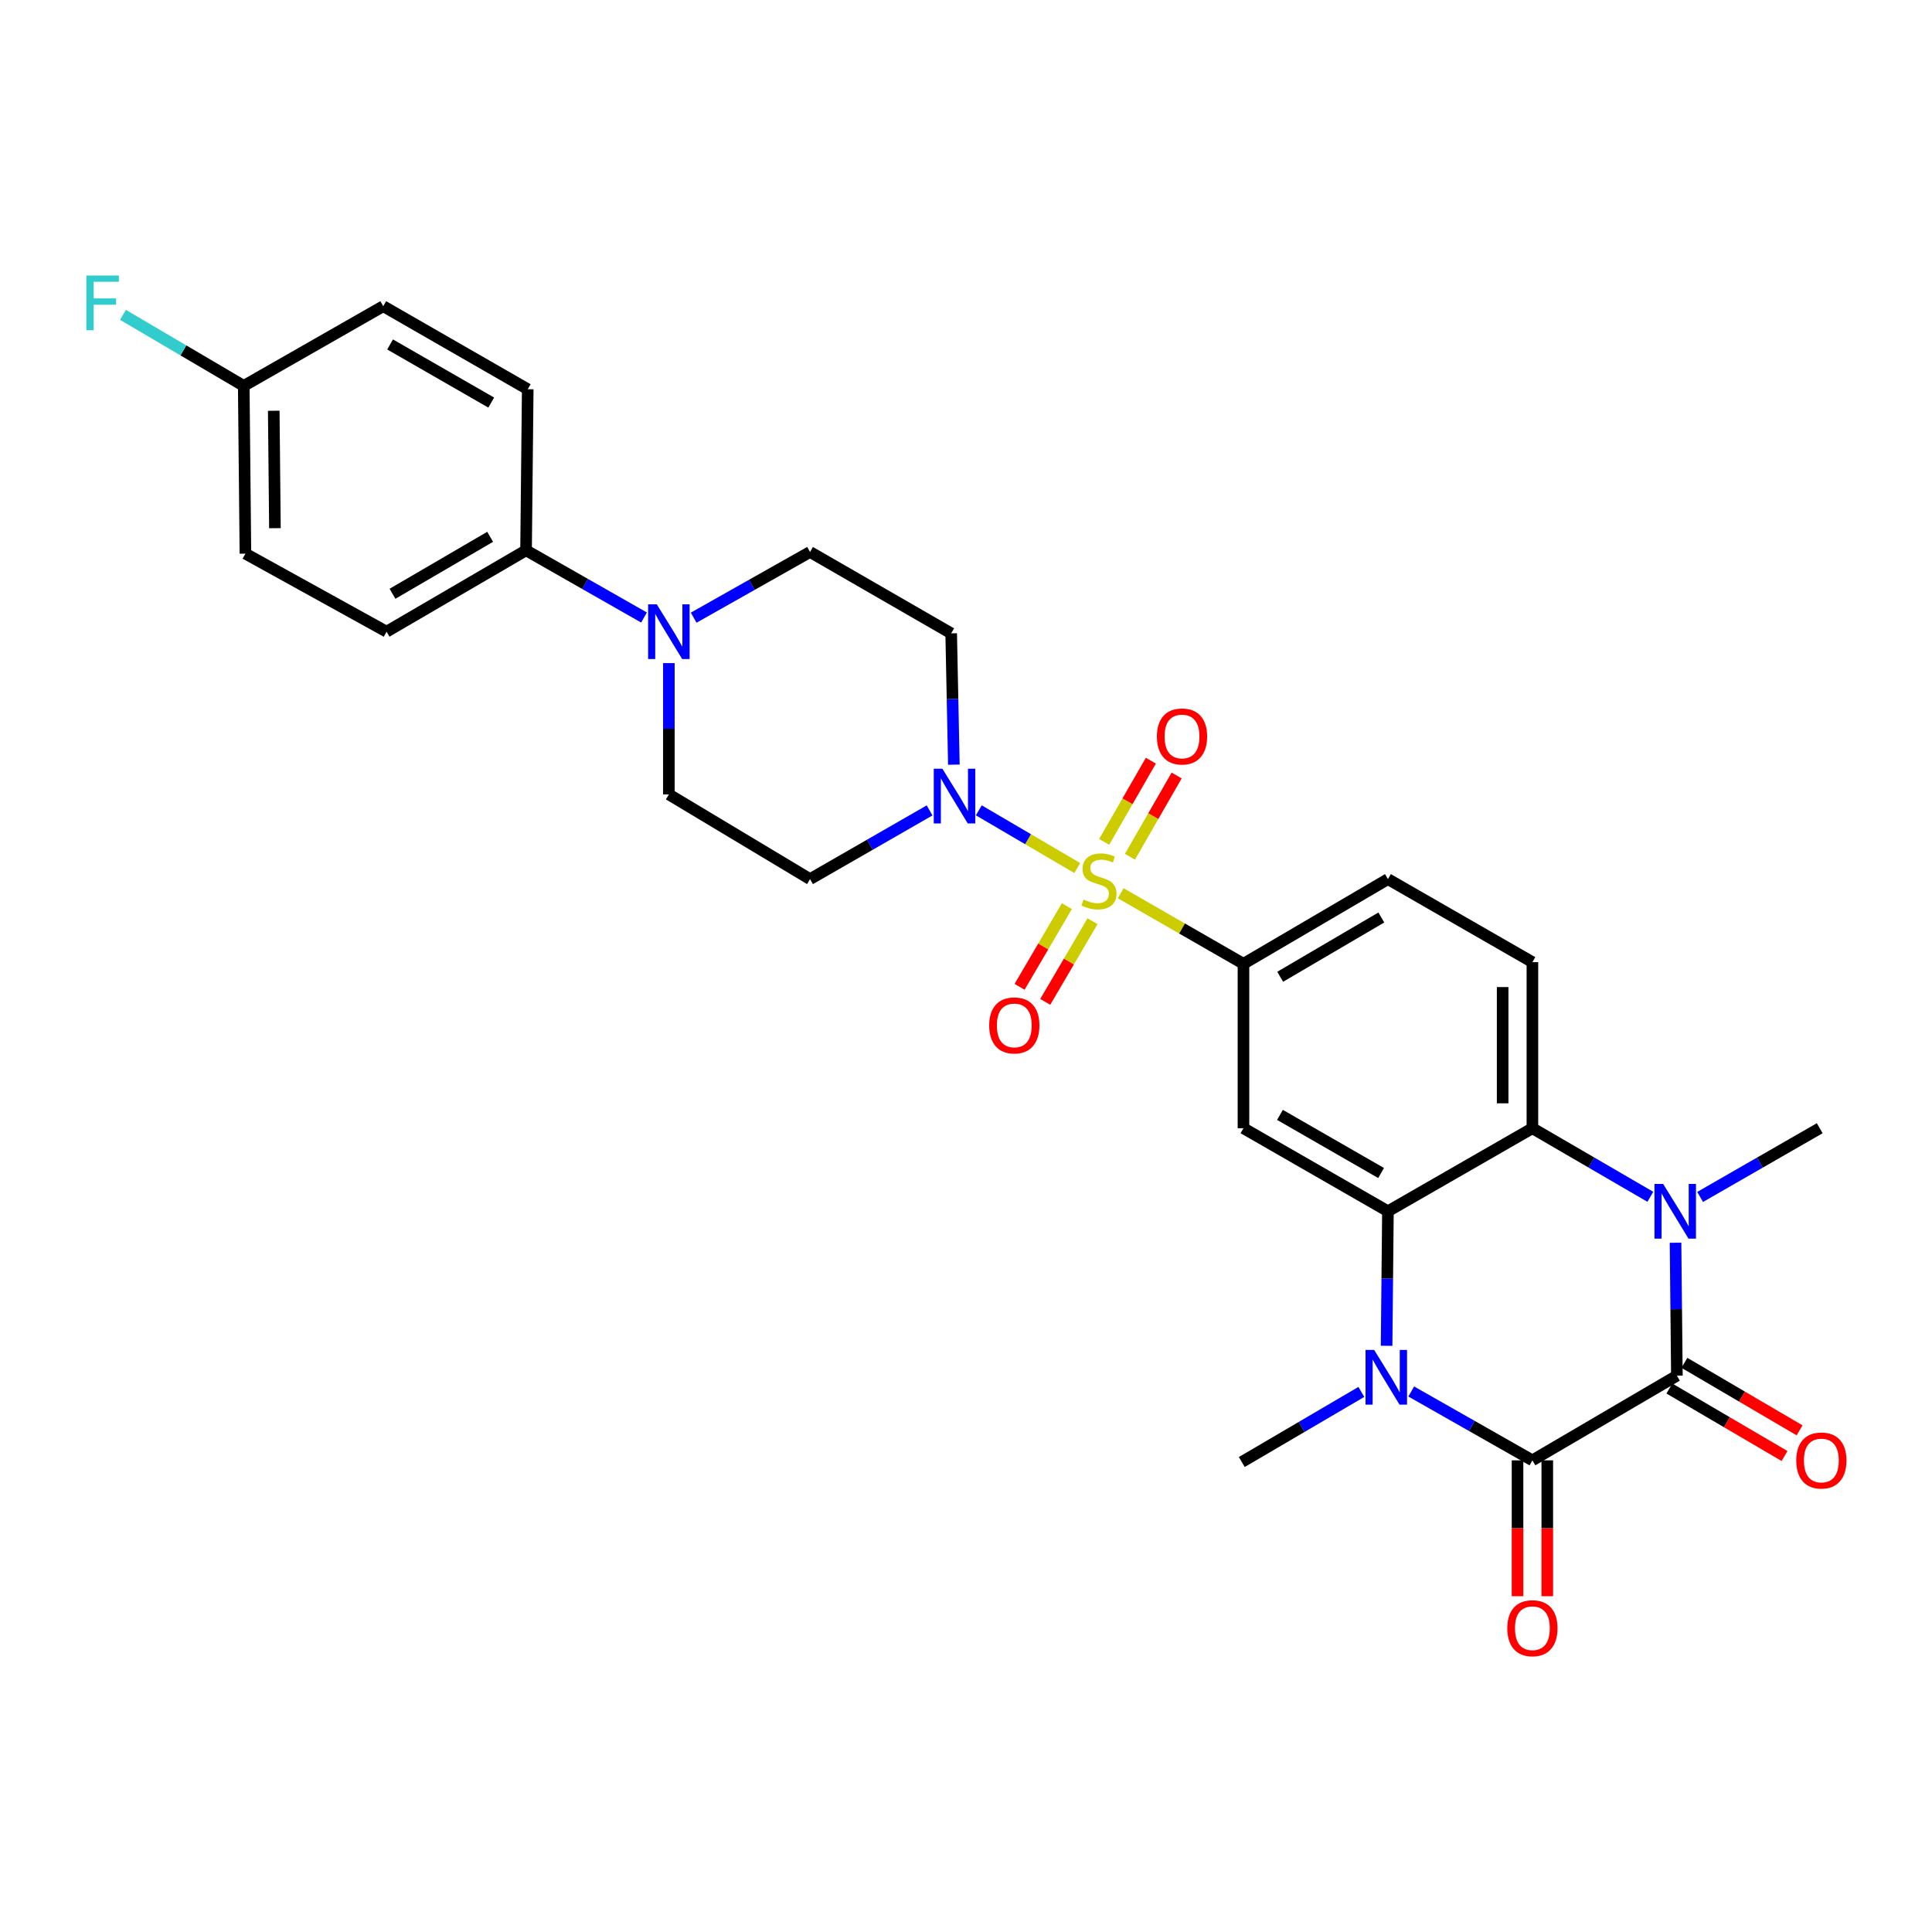 <?xml version='1.0' encoding='iso-8859-1'?>
<svg version='1.1' baseProfile='full'
              xmlns='http://www.w3.org/2000/svg'
                      xmlns:rdkit='http://www.rdkit.org/xml'
                      xmlns:xlink='http://www.w3.org/1999/xlink'
                  xml:space='preserve'
width='1000px' height='1000px' viewBox='0 0 1000 1000'>
<!-- END OF HEADER -->
<rect style='opacity:1.0;fill:#FFFFFF;stroke:none' width='1000' height='1000' x='0' y='0'> </rect>
<path class='bond-6' d='M 557.582,449.291 L 532.107,434.36' style='fill:none;fill-rule:evenodd;stroke:#CCCC00;stroke-width:6px;stroke-linecap:butt;stroke-linejoin:miter;stroke-opacity:1' />
<path class='bond-6' d='M 532.107,434.36 L 506.632,419.429' style='fill:none;fill-rule:evenodd;stroke:#0000FF;stroke-width:6px;stroke-linecap:butt;stroke-linejoin:miter;stroke-opacity:1' />
<path class='bond-7' d='M 580.065,462.34 L 611.84,480.602' style='fill:none;fill-rule:evenodd;stroke:#CCCC00;stroke-width:6px;stroke-linecap:butt;stroke-linejoin:miter;stroke-opacity:1' />
<path class='bond-7' d='M 611.84,480.602 L 643.615,498.863' style='fill:none;fill-rule:evenodd;stroke:#000000;stroke-width:6px;stroke-linecap:butt;stroke-linejoin:miter;stroke-opacity:1' />
<path class='bond-11' d='M 584.862,443.445 L 596.947,422.422' style='fill:none;fill-rule:evenodd;stroke:#CCCC00;stroke-width:6px;stroke-linecap:butt;stroke-linejoin:miter;stroke-opacity:1' />
<path class='bond-11' d='M 596.947,422.422 L 609.032,401.399' style='fill:none;fill-rule:evenodd;stroke:#FF0000;stroke-width:6px;stroke-linecap:butt;stroke-linejoin:miter;stroke-opacity:1' />
<path class='bond-11' d='M 571.508,435.769 L 583.593,414.746' style='fill:none;fill-rule:evenodd;stroke:#CCCC00;stroke-width:6px;stroke-linecap:butt;stroke-linejoin:miter;stroke-opacity:1' />
<path class='bond-11' d='M 583.593,414.746 L 595.678,393.723' style='fill:none;fill-rule:evenodd;stroke:#FF0000;stroke-width:6px;stroke-linecap:butt;stroke-linejoin:miter;stroke-opacity:1' />
<path class='bond-12' d='M 552.194,469.036 L 539.962,489.909' style='fill:none;fill-rule:evenodd;stroke:#CCCC00;stroke-width:6px;stroke-linecap:butt;stroke-linejoin:miter;stroke-opacity:1' />
<path class='bond-12' d='M 539.962,489.909 L 527.73,510.782' style='fill:none;fill-rule:evenodd;stroke:#FF0000;stroke-width:6px;stroke-linecap:butt;stroke-linejoin:miter;stroke-opacity:1' />
<path class='bond-12' d='M 565.483,476.823 L 553.25,497.696' style='fill:none;fill-rule:evenodd;stroke:#CCCC00;stroke-width:6px;stroke-linecap:butt;stroke-linejoin:miter;stroke-opacity:1' />
<path class='bond-12' d='M 553.25,497.696 L 541.018,518.569' style='fill:none;fill-rule:evenodd;stroke:#FF0000;stroke-width:6px;stroke-linecap:butt;stroke-linejoin:miter;stroke-opacity:1' />
<path class='bond-0' d='M 793.169,755.873 L 761.81,738.053' style='fill:none;fill-rule:evenodd;stroke:#000000;stroke-width:6px;stroke-linecap:butt;stroke-linejoin:miter;stroke-opacity:1' />
<path class='bond-0' d='M 761.81,738.053 L 730.451,720.232' style='fill:none;fill-rule:evenodd;stroke:#0000FF;stroke-width:6px;stroke-linecap:butt;stroke-linejoin:miter;stroke-opacity:1' />
<path class='bond-17' d='M 785.468,755.873 L 785.468,791.032' style='fill:none;fill-rule:evenodd;stroke:#000000;stroke-width:6px;stroke-linecap:butt;stroke-linejoin:miter;stroke-opacity:1' />
<path class='bond-17' d='M 785.468,791.032 L 785.468,826.191' style='fill:none;fill-rule:evenodd;stroke:#FF0000;stroke-width:6px;stroke-linecap:butt;stroke-linejoin:miter;stroke-opacity:1' />
<path class='bond-17' d='M 800.87,755.873 L 800.87,791.032' style='fill:none;fill-rule:evenodd;stroke:#000000;stroke-width:6px;stroke-linecap:butt;stroke-linejoin:miter;stroke-opacity:1' />
<path class='bond-17' d='M 800.87,791.032 L 800.87,826.191' style='fill:none;fill-rule:evenodd;stroke:#FF0000;stroke-width:6px;stroke-linecap:butt;stroke-linejoin:miter;stroke-opacity:1' />
<path class='bond-31' d='M 793.169,755.873 L 867.955,712.046' style='fill:none;fill-rule:evenodd;stroke:#000000;stroke-width:6px;stroke-linecap:butt;stroke-linejoin:miter;stroke-opacity:1' />
<path class='bond-1' d='M 867.955,712.046 L 867.606,677.641' style='fill:none;fill-rule:evenodd;stroke:#000000;stroke-width:6px;stroke-linecap:butt;stroke-linejoin:miter;stroke-opacity:1' />
<path class='bond-1' d='M 867.606,677.641 L 867.256,643.237' style='fill:none;fill-rule:evenodd;stroke:#0000FF;stroke-width:6px;stroke-linecap:butt;stroke-linejoin:miter;stroke-opacity:1' />
<path class='bond-16' d='M 864.061,718.69 L 893.866,736.159' style='fill:none;fill-rule:evenodd;stroke:#000000;stroke-width:6px;stroke-linecap:butt;stroke-linejoin:miter;stroke-opacity:1' />
<path class='bond-16' d='M 893.866,736.159 L 923.672,753.628' style='fill:none;fill-rule:evenodd;stroke:#FF0000;stroke-width:6px;stroke-linecap:butt;stroke-linejoin:miter;stroke-opacity:1' />
<path class='bond-16' d='M 871.849,705.402 L 901.655,722.871' style='fill:none;fill-rule:evenodd;stroke:#000000;stroke-width:6px;stroke-linecap:butt;stroke-linejoin:miter;stroke-opacity:1' />
<path class='bond-16' d='M 901.655,722.871 L 931.46,740.34' style='fill:none;fill-rule:evenodd;stroke:#FF0000;stroke-width:6px;stroke-linecap:butt;stroke-linejoin:miter;stroke-opacity:1' />
<path class='bond-2' d='M 717.699,696.584 L 718.045,661.767' style='fill:none;fill-rule:evenodd;stroke:#0000FF;stroke-width:6px;stroke-linecap:butt;stroke-linejoin:miter;stroke-opacity:1' />
<path class='bond-2' d='M 718.045,661.767 L 718.392,626.949' style='fill:none;fill-rule:evenodd;stroke:#000000;stroke-width:6px;stroke-linecap:butt;stroke-linejoin:miter;stroke-opacity:1' />
<path class='bond-23' d='M 704.629,720.46 L 673.69,738.599' style='fill:none;fill-rule:evenodd;stroke:#0000FF;stroke-width:6px;stroke-linecap:butt;stroke-linejoin:miter;stroke-opacity:1' />
<path class='bond-23' d='M 673.69,738.599 L 642.75,756.738' style='fill:none;fill-rule:evenodd;stroke:#000000;stroke-width:6px;stroke-linecap:butt;stroke-linejoin:miter;stroke-opacity:1' />
<path class='bond-3' d='M 854.213,619.461 L 823.691,601.715' style='fill:none;fill-rule:evenodd;stroke:#0000FF;stroke-width:6px;stroke-linecap:butt;stroke-linejoin:miter;stroke-opacity:1' />
<path class='bond-3' d='M 823.691,601.715 L 793.169,583.968' style='fill:none;fill-rule:evenodd;stroke:#000000;stroke-width:6px;stroke-linecap:butt;stroke-linejoin:miter;stroke-opacity:1' />
<path class='bond-24' d='M 879.987,619.537 L 910.932,601.753' style='fill:none;fill-rule:evenodd;stroke:#0000FF;stroke-width:6px;stroke-linecap:butt;stroke-linejoin:miter;stroke-opacity:1' />
<path class='bond-24' d='M 910.932,601.753 L 941.877,583.968' style='fill:none;fill-rule:evenodd;stroke:#000000;stroke-width:6px;stroke-linecap:butt;stroke-linejoin:miter;stroke-opacity:1' />
<path class='bond-4' d='M 718.392,626.949 L 643.615,583.968' style='fill:none;fill-rule:evenodd;stroke:#000000;stroke-width:6px;stroke-linecap:butt;stroke-linejoin:miter;stroke-opacity:1' />
<path class='bond-4' d='M 714.851,607.148 L 662.507,577.062' style='fill:none;fill-rule:evenodd;stroke:#000000;stroke-width:6px;stroke-linecap:butt;stroke-linejoin:miter;stroke-opacity:1' />
<path class='bond-30' d='M 718.392,626.949 L 793.169,583.968' style='fill:none;fill-rule:evenodd;stroke:#000000;stroke-width:6px;stroke-linecap:butt;stroke-linejoin:miter;stroke-opacity:1' />
<path class='bond-5' d='M 793.169,583.968 L 793.169,498.007' style='fill:none;fill-rule:evenodd;stroke:#000000;stroke-width:6px;stroke-linecap:butt;stroke-linejoin:miter;stroke-opacity:1' />
<path class='bond-5' d='M 777.767,571.074 L 777.767,510.902' style='fill:none;fill-rule:evenodd;stroke:#000000;stroke-width:6px;stroke-linecap:butt;stroke-linejoin:miter;stroke-opacity:1' />
<path class='bond-13' d='M 493.719,395.789 L 493.025,361.806' style='fill:none;fill-rule:evenodd;stroke:#0000FF;stroke-width:6px;stroke-linecap:butt;stroke-linejoin:miter;stroke-opacity:1' />
<path class='bond-13' d='M 493.025,361.806 L 492.332,327.823' style='fill:none;fill-rule:evenodd;stroke:#000000;stroke-width:6px;stroke-linecap:butt;stroke-linejoin:miter;stroke-opacity:1' />
<path class='bond-14' d='M 481.155,419.466 L 450.215,437.247' style='fill:none;fill-rule:evenodd;stroke:#0000FF;stroke-width:6px;stroke-linecap:butt;stroke-linejoin:miter;stroke-opacity:1' />
<path class='bond-14' d='M 450.215,437.247 L 419.274,455.027' style='fill:none;fill-rule:evenodd;stroke:#000000;stroke-width:6px;stroke-linecap:butt;stroke-linejoin:miter;stroke-opacity:1' />
<path class='bond-8' d='M 643.615,498.863 L 643.615,583.968' style='fill:none;fill-rule:evenodd;stroke:#000000;stroke-width:6px;stroke-linecap:butt;stroke-linejoin:miter;stroke-opacity:1' />
<path class='bond-20' d='M 643.615,498.863 L 718.392,455.027' style='fill:none;fill-rule:evenodd;stroke:#000000;stroke-width:6px;stroke-linecap:butt;stroke-linejoin:miter;stroke-opacity:1' />
<path class='bond-20' d='M 662.621,505.575 L 714.965,474.89' style='fill:none;fill-rule:evenodd;stroke:#000000;stroke-width:6px;stroke-linecap:butt;stroke-linejoin:miter;stroke-opacity:1' />
<path class='bond-9' d='M 346.208,343.224 L 346.208,377.207' style='fill:none;fill-rule:evenodd;stroke:#0000FF;stroke-width:6px;stroke-linecap:butt;stroke-linejoin:miter;stroke-opacity:1' />
<path class='bond-9' d='M 346.208,377.207 L 346.208,411.191' style='fill:none;fill-rule:evenodd;stroke:#000000;stroke-width:6px;stroke-linecap:butt;stroke-linejoin:miter;stroke-opacity:1' />
<path class='bond-15' d='M 333.341,319.627 L 302.814,302.235' style='fill:none;fill-rule:evenodd;stroke:#0000FF;stroke-width:6px;stroke-linecap:butt;stroke-linejoin:miter;stroke-opacity:1' />
<path class='bond-15' d='M 302.814,302.235 L 272.286,284.842' style='fill:none;fill-rule:evenodd;stroke:#000000;stroke-width:6px;stroke-linecap:butt;stroke-linejoin:miter;stroke-opacity:1' />
<path class='bond-29' d='M 359.046,319.709 L 389.16,302.703' style='fill:none;fill-rule:evenodd;stroke:#0000FF;stroke-width:6px;stroke-linecap:butt;stroke-linejoin:miter;stroke-opacity:1' />
<path class='bond-29' d='M 389.16,302.703 L 419.274,285.698' style='fill:none;fill-rule:evenodd;stroke:#000000;stroke-width:6px;stroke-linecap:butt;stroke-linejoin:miter;stroke-opacity:1' />
<path class='bond-10' d='M 793.169,498.007 L 718.392,455.027' style='fill:none;fill-rule:evenodd;stroke:#000000;stroke-width:6px;stroke-linecap:butt;stroke-linejoin:miter;stroke-opacity:1' />
<path class='bond-18' d='M 492.332,327.823 L 419.274,285.698' style='fill:none;fill-rule:evenodd;stroke:#000000;stroke-width:6px;stroke-linecap:butt;stroke-linejoin:miter;stroke-opacity:1' />
<path class='bond-19' d='M 419.274,455.027 L 346.208,411.191' style='fill:none;fill-rule:evenodd;stroke:#000000;stroke-width:6px;stroke-linecap:butt;stroke-linejoin:miter;stroke-opacity:1' />
<path class='bond-21' d='M 272.286,284.842 L 200.085,326.958' style='fill:none;fill-rule:evenodd;stroke:#000000;stroke-width:6px;stroke-linecap:butt;stroke-linejoin:miter;stroke-opacity:1' />
<path class='bond-21' d='M 253.696,277.855 L 203.155,307.337' style='fill:none;fill-rule:evenodd;stroke:#000000;stroke-width:6px;stroke-linecap:butt;stroke-linejoin:miter;stroke-opacity:1' />
<path class='bond-22' d='M 272.286,284.842 L 273.151,201.465' style='fill:none;fill-rule:evenodd;stroke:#000000;stroke-width:6px;stroke-linecap:butt;stroke-linejoin:miter;stroke-opacity:1' />
<path class='bond-27' d='M 200.085,326.958 L 127.027,286.562' style='fill:none;fill-rule:evenodd;stroke:#000000;stroke-width:6px;stroke-linecap:butt;stroke-linejoin:miter;stroke-opacity:1' />
<path class='bond-26' d='M 273.151,201.465 L 198.365,158.485' style='fill:none;fill-rule:evenodd;stroke:#000000;stroke-width:6px;stroke-linecap:butt;stroke-linejoin:miter;stroke-opacity:1' />
<path class='bond-26' d='M 254.258,208.372 L 201.908,178.286' style='fill:none;fill-rule:evenodd;stroke:#000000;stroke-width:6px;stroke-linecap:butt;stroke-linejoin:miter;stroke-opacity:1' />
<path class='bond-25' d='M 126.163,199.737 L 198.365,158.485' style='fill:none;fill-rule:evenodd;stroke:#000000;stroke-width:6px;stroke-linecap:butt;stroke-linejoin:miter;stroke-opacity:1' />
<path class='bond-28' d='M 126.163,199.737 L 94.904,181.354' style='fill:none;fill-rule:evenodd;stroke:#000000;stroke-width:6px;stroke-linecap:butt;stroke-linejoin:miter;stroke-opacity:1' />
<path class='bond-28' d='M 94.904,181.354 L 63.645,162.971' style='fill:none;fill-rule:evenodd;stroke:#33CCCC;stroke-width:6px;stroke-linecap:butt;stroke-linejoin:miter;stroke-opacity:1' />
<path class='bond-32' d='M 126.163,199.737 L 127.027,286.562' style='fill:none;fill-rule:evenodd;stroke:#000000;stroke-width:6px;stroke-linecap:butt;stroke-linejoin:miter;stroke-opacity:1' />
<path class='bond-32' d='M 141.694,212.607 L 142.299,273.385' style='fill:none;fill-rule:evenodd;stroke:#000000;stroke-width:6px;stroke-linecap:butt;stroke-linejoin:miter;stroke-opacity:1' />
<path  class='atom-0' d='M 560.829 465.603
Q 561.149 465.723, 562.469 466.283
Q 563.789 466.843, 565.229 467.203
Q 566.709 467.523, 568.149 467.523
Q 570.829 467.523, 572.389 466.243
Q 573.949 464.923, 573.949 462.643
Q 573.949 461.083, 573.149 460.123
Q 572.389 459.163, 571.189 458.643
Q 569.989 458.123, 567.989 457.523
Q 565.469 456.763, 563.949 456.043
Q 562.469 455.323, 561.389 453.803
Q 560.349 452.283, 560.349 449.723
Q 560.349 446.163, 562.749 443.963
Q 565.189 441.763, 569.989 441.763
Q 573.269 441.763, 576.989 443.323
L 576.069 446.403
Q 572.669 445.003, 570.109 445.003
Q 567.349 445.003, 565.829 446.163
Q 564.309 447.283, 564.349 449.243
Q 564.349 450.763, 565.109 451.683
Q 565.909 452.603, 567.029 453.123
Q 568.189 453.643, 570.109 454.243
Q 572.669 455.043, 574.189 455.843
Q 575.709 456.643, 576.789 458.283
Q 577.909 459.883, 577.909 462.643
Q 577.909 466.563, 575.269 468.683
Q 572.669 470.763, 568.309 470.763
Q 565.789 470.763, 563.869 470.203
Q 561.989 469.683, 559.749 468.763
L 560.829 465.603
' fill='#CCCC00'/>
<path  class='atom-3' d='M 711.276 698.733
L 720.556 713.733
Q 721.476 715.213, 722.956 717.893
Q 724.436 720.573, 724.516 720.733
L 724.516 698.733
L 728.276 698.733
L 728.276 727.053
L 724.396 727.053
L 714.436 710.653
Q 713.276 708.733, 712.036 706.533
Q 710.836 704.333, 710.476 703.653
L 710.476 727.053
L 706.796 727.053
L 706.796 698.733
L 711.276 698.733
' fill='#0000FF'/>
<path  class='atom-4' d='M 860.831 612.789
L 870.111 627.789
Q 871.031 629.269, 872.511 631.949
Q 873.991 634.629, 874.071 634.789
L 874.071 612.789
L 877.831 612.789
L 877.831 641.109
L 873.951 641.109
L 863.991 624.709
Q 862.831 622.789, 861.591 620.589
Q 860.391 618.389, 860.031 617.709
L 860.031 641.109
L 856.351 641.109
L 856.351 612.789
L 860.831 612.789
' fill='#0000FF'/>
<path  class='atom-7' d='M 487.791 397.895
L 497.071 412.895
Q 497.991 414.375, 499.471 417.055
Q 500.951 419.735, 501.031 419.895
L 501.031 397.895
L 504.791 397.895
L 504.791 426.215
L 500.911 426.215
L 490.951 409.815
Q 489.791 407.895, 488.551 405.695
Q 487.351 403.495, 486.991 402.815
L 486.991 426.215
L 483.311 426.215
L 483.311 397.895
L 487.791 397.895
' fill='#0000FF'/>
<path  class='atom-10' d='M 339.948 312.798
L 349.228 327.798
Q 350.148 329.278, 351.628 331.958
Q 353.108 334.638, 353.188 334.798
L 353.188 312.798
L 356.948 312.798
L 356.948 341.118
L 353.068 341.118
L 343.108 324.718
Q 341.948 322.798, 340.708 320.598
Q 339.508 318.398, 339.148 317.718
L 339.148 341.118
L 335.468 341.118
L 335.468 312.798
L 339.948 312.798
' fill='#0000FF'/>
<path  class='atom-12' d='M 598.809 381.194
Q 598.809 374.394, 602.169 370.594
Q 605.529 366.794, 611.809 366.794
Q 618.089 366.794, 621.449 370.594
Q 624.809 374.394, 624.809 381.194
Q 624.809 388.074, 621.409 391.994
Q 618.009 395.874, 611.809 395.874
Q 605.569 395.874, 602.169 391.994
Q 598.809 388.114, 598.809 381.194
M 611.809 392.674
Q 616.129 392.674, 618.449 389.794
Q 620.809 386.874, 620.809 381.194
Q 620.809 375.634, 618.449 372.834
Q 616.129 369.994, 611.809 369.994
Q 607.489 369.994, 605.129 372.794
Q 602.809 375.594, 602.809 381.194
Q 602.809 386.914, 605.129 389.794
Q 607.489 392.674, 611.809 392.674
' fill='#FF0000'/>
<path  class='atom-13' d='M 512.001 530.749
Q 512.001 523.949, 515.361 520.149
Q 518.721 516.349, 525.001 516.349
Q 531.281 516.349, 534.641 520.149
Q 538.001 523.949, 538.001 530.749
Q 538.001 537.629, 534.601 541.549
Q 531.201 545.429, 525.001 545.429
Q 518.761 545.429, 515.361 541.549
Q 512.001 537.669, 512.001 530.749
M 525.001 542.229
Q 529.321 542.229, 531.641 539.349
Q 534.001 536.429, 534.001 530.749
Q 534.001 525.189, 531.641 522.389
Q 529.321 519.549, 525.001 519.549
Q 520.681 519.549, 518.321 522.349
Q 516.001 525.149, 516.001 530.749
Q 516.001 536.469, 518.321 539.349
Q 520.681 542.229, 525.001 542.229
' fill='#FF0000'/>
<path  class='atom-17' d='M 929.733 755.953
Q 929.733 749.153, 933.093 745.353
Q 936.453 741.553, 942.733 741.553
Q 949.013 741.553, 952.373 745.353
Q 955.733 749.153, 955.733 755.953
Q 955.733 762.833, 952.333 766.753
Q 948.933 770.633, 942.733 770.633
Q 936.493 770.633, 933.093 766.753
Q 929.733 762.873, 929.733 755.953
M 942.733 767.433
Q 947.053 767.433, 949.373 764.553
Q 951.733 761.633, 951.733 755.953
Q 951.733 750.393, 949.373 747.593
Q 947.053 744.753, 942.733 744.753
Q 938.413 744.753, 936.053 747.553
Q 933.733 750.353, 933.733 755.953
Q 933.733 761.673, 936.053 764.553
Q 938.413 767.433, 942.733 767.433
' fill='#FF0000'/>
<path  class='atom-18' d='M 780.169 842.761
Q 780.169 835.961, 783.529 832.161
Q 786.889 828.361, 793.169 828.361
Q 799.449 828.361, 802.809 832.161
Q 806.169 835.961, 806.169 842.761
Q 806.169 849.641, 802.769 853.561
Q 799.369 857.441, 793.169 857.441
Q 786.929 857.441, 783.529 853.561
Q 780.169 849.681, 780.169 842.761
M 793.169 854.241
Q 797.489 854.241, 799.809 851.361
Q 802.169 848.441, 802.169 842.761
Q 802.169 837.201, 799.809 834.401
Q 797.489 831.561, 793.169 831.561
Q 788.849 831.561, 786.489 834.361
Q 784.169 837.161, 784.169 842.761
Q 784.169 848.481, 786.489 851.361
Q 788.849 854.241, 793.169 854.241
' fill='#FF0000'/>
<path  class='atom-29' d='M 44.686 142.613
L 61.526 142.613
L 61.526 145.853
L 48.486 145.853
L 48.486 154.453
L 60.086 154.453
L 60.086 157.733
L 48.486 157.733
L 48.486 170.933
L 44.686 170.933
L 44.686 142.613
' fill='#33CCCC'/>
</svg>
